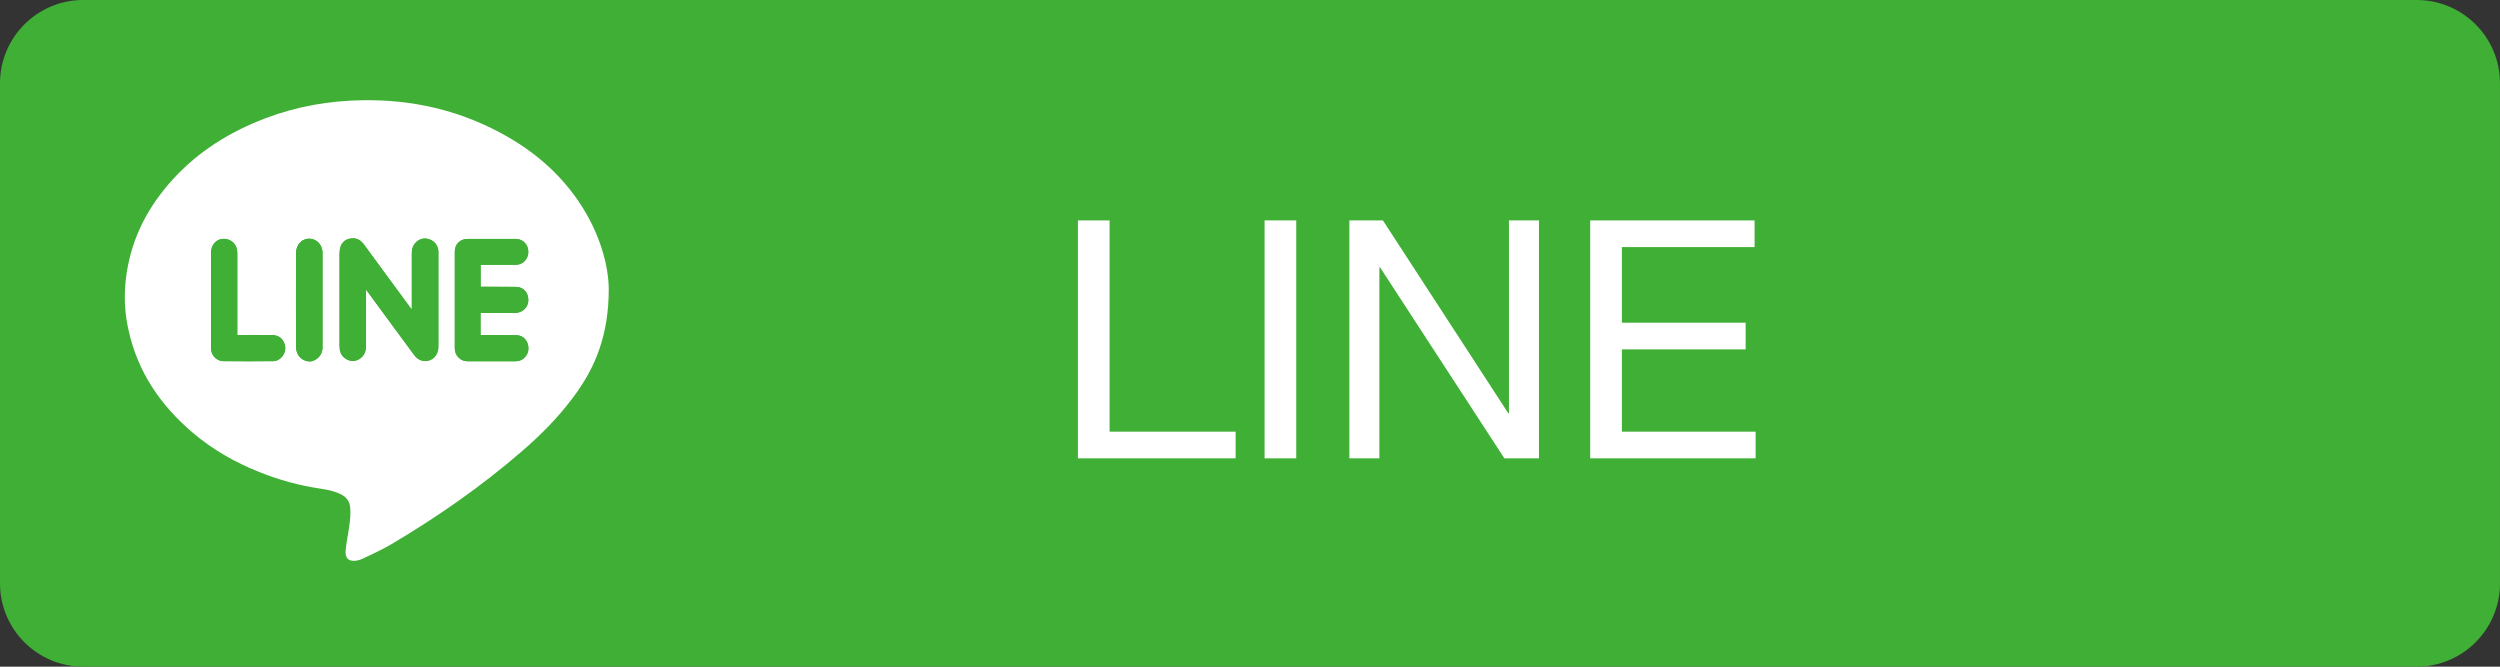 <?xml version="1.0" encoding="utf-8"?>
<!-- Generator: Adobe Illustrator 24.1.0, SVG Export Plug-In . SVG Version: 6.00 Build 0)  -->
<svg version="1.1" id="レイヤー_2" xmlns="http://www.w3.org/2000/svg" xmlns:xlink="http://www.w3.org/1999/xlink" x="0px"
	 y="0px" width="120px" height="32px" viewBox="0 0 120 32" style="enable-background:new 0 0 120 32;" xml:space="preserve">
<rect x="0" y="0" width="120" height="32" fill="#333333" stroke="none"/>
<style type="text/css">
	.st0{fill:#40AF36;}
	.st1{fill:#FFFFFF;}
</style>
<path class="st0" d="M116,32H4c-2.21,0-4-1.79-4-4V4c0-2.21,1.79-4,4-4h112c2.21,0,4,1.79,4,4v24C120,30.21,118.21,32,116,32z"/>
<g>
	<path class="st1" d="M15.48,14.4c0-0.75,0-1.51,0-2.26c0-0.3-0.17-0.55-0.43-0.64c-0.42-0.15-0.84,0.16-0.84,0.66
		c-0.01,1.5,0,3,0,4.5c0,0.12,0.03,0.24,0.08,0.34c0.12,0.25,0.43,0.4,0.68,0.34c0.3-0.08,0.51-0.34,0.51-0.64
		C15.48,15.92,15.48,15.16,15.48,14.4 M11.39,16.08v-0.2c0-1.26,0-2.51,0-3.76c0-0.38-0.29-0.66-0.67-0.65
		c-0.34,0.01-0.59,0.29-0.59,0.67c0,1.51,0,3.02,0,4.53c0,0.04,0,0.07,0,0.11c0.02,0.3,0.29,0.56,0.59,0.56c0.79,0,1.58,0.01,2.38,0
		c0.37,0,0.67-0.4,0.57-0.76c-0.08-0.32-0.29-0.49-0.63-0.49C12.5,16.07,11.95,16.08,11.39,16.08 M23.07,12.71h0.16
		c0.51,0,1.02,0,1.53,0c0.34,0,0.6-0.28,0.6-0.62c0-0.35-0.26-0.62-0.6-0.62c-0.78,0-1.56,0-2.34,0c-0.33,0-0.59,0.27-0.59,0.59
		c0,1.56,0,3.11,0,4.67c0,0.33,0.27,0.61,0.6,0.61c0.78,0,1.56,0,2.34,0c0.32,0,0.59-0.28,0.6-0.6c0-0.36-0.23-0.64-0.57-0.65
		c-0.51-0.01-1.03,0-1.55-0.01h-0.18v-1.06h0.16c0.5,0,1,0,1.5,0c0.35,0,0.62-0.27,0.63-0.6c0.01-0.38-0.23-0.65-0.6-0.65
		c-0.5-0.01-1.01,0-1.51-0.01h-0.18V12.71z M17.57,13.9c0.78,1.07,1.54,2.09,2.29,3.12c0.12,0.17,0.28,0.29,0.5,0.3
		c0.38,0.02,0.67-0.28,0.67-0.69c0-1.49,0-2.99,0-4.48c0-0.04,0-0.07,0-0.11c-0.03-0.26-0.17-0.45-0.41-0.55
		c-0.24-0.09-0.46-0.05-0.65,0.13c-0.16,0.15-0.21,0.34-0.21,0.55c0,0.83,0,1.66,0,2.48v0.2c-0.05-0.06-0.07-0.09-0.1-0.12
		c-0.5-0.68-0.99-1.35-1.49-2.02c-0.24-0.32-0.47-0.65-0.71-0.97c-0.16-0.22-0.37-0.34-0.65-0.29c-0.24,0.04-0.41,0.18-0.48,0.42
		c-0.03,0.11-0.04,0.23-0.04,0.34c0,1.45,0,2.91,0,4.36c0,0.11,0.01,0.22,0.04,0.32c0.09,0.29,0.4,0.47,0.68,0.43
		c0.29-0.05,0.54-0.33,0.54-0.63c0.01-0.55,0-1.09,0-1.64V13.9z M29.22,13.87c0,2.17-0.62,3.76-1.7,5.19
		c-0.72,0.97-1.56,1.82-2.48,2.61c-1.94,1.68-4.04,3.14-6.25,4.45c-0.45,0.27-0.94,0.48-1.41,0.71c-0.11,0.05-0.24,0.08-0.36,0.09
		c-0.31,0.01-0.46-0.14-0.43-0.5c0.03-0.33,0.1-0.67,0.15-1c0.06-0.38,0.11-0.75,0.06-1.13c-0.04-0.26-0.19-0.43-0.41-0.55
		c-0.31-0.16-0.64-0.23-0.98-0.28c-1.02-0.15-2.02-0.42-2.98-0.81c-1.16-0.46-2.24-1.08-3.19-1.89c-1.54-1.31-2.63-2.91-3.07-4.91
		c-0.16-0.7-0.21-1.41-0.16-2.12C6.14,12,6.78,10.47,7.86,9.12c1.15-1.44,2.6-2.47,4.28-3.2c1.5-0.65,3.07-1.01,4.7-1.09
		c2.53-0.13,4.93,0.34,7.17,1.54c1.73,0.92,3.15,2.18,4.14,3.9C28.85,11.49,29.21,12.81,29.22,13.87"/>
	<path class="st0" d="M17.57,13.9v1.15c0,0.55,0,1.09,0,1.64c0,0.31-0.25,0.59-0.54,0.63c-0.28,0.05-0.59-0.14-0.68-0.43
		c-0.03-0.1-0.04-0.21-0.04-0.32c0-1.45,0-2.9,0-4.36c0-0.11,0.01-0.23,0.04-0.34c0.07-0.23,0.24-0.38,0.48-0.42
		c0.27-0.05,0.49,0.07,0.65,0.29c0.24,0.32,0.47,0.65,0.71,0.97c0.5,0.68,0.99,1.35,1.49,2.03c0.02,0.03,0.05,0.06,0.1,0.12v-0.2
		c0-0.83,0-1.66,0-2.48c0-0.21,0.05-0.4,0.21-0.55c0.19-0.18,0.41-0.22,0.65-0.13c0.24,0.09,0.38,0.28,0.41,0.55
		c0,0.04,0,0.07,0,0.11c0,1.49,0,2.99,0,4.48c0,0.41-0.29,0.72-0.67,0.69c-0.22-0.01-0.38-0.13-0.5-0.3
		C19.11,16,18.36,14.97,17.57,13.9"/>
	<path class="st0" d="M23.07,12.71v1.06h0.18c0.51,0,1.01,0,1.51,0c0.37,0.01,0.61,0.28,0.6,0.65c0,0.33-0.28,0.59-0.63,0.6
		c-0.5,0-1,0-1.5,0h-0.17v1.06h0.18c0.52,0,1.03,0,1.55,0.01c0.34,0.01,0.58,0.28,0.57,0.65c0,0.32-0.28,0.6-0.59,0.6
		c-0.78,0-1.56,0-2.34,0c-0.33,0-0.6-0.28-0.6-0.61c0-1.56,0-3.11,0-4.67c0-0.33,0.26-0.59,0.59-0.59c0.78,0,1.56,0,2.34,0
		c0.34,0,0.6,0.27,0.6,0.62c0,0.34-0.26,0.62-0.6,0.62c-0.51,0-1.02,0-1.53,0H23.07z"/>
	<path class="st0" d="M11.39,16.08c0.57,0,1.11,0,1.66,0c0.34,0,0.55,0.17,0.63,0.49c0.09,0.36-0.2,0.76-0.57,0.76
		c-0.79,0.01-1.58,0.01-2.38,0c-0.3,0-0.57-0.26-0.59-0.56c0-0.04-0.01-0.07-0.01-0.11c0-1.51,0-3.02,0-4.53
		c0-0.38,0.25-0.66,0.59-0.67c0.38-0.01,0.66,0.27,0.67,0.65c0,1.25,0,2.51,0,3.76V16.08z"/>
	<path class="st0" d="M15.48,14.4c0,0.76,0,1.52,0,2.28c0,0.31-0.21,0.57-0.51,0.65c-0.24,0.06-0.56-0.09-0.68-0.34
		c-0.05-0.1-0.08-0.23-0.08-0.34c0-1.5-0.01-3,0-4.5c0-0.49,0.42-0.81,0.84-0.66c0.26,0.09,0.43,0.34,0.43,0.64
		C15.48,12.89,15.48,13.64,15.48,14.4"/>
</g>
<g>
	<path class="st1" d="M53.26,10.58v10.14h6.05v1.28h-7.57V10.58H53.26z"/>
	<path class="st1" d="M62.22,10.58v11.42H60.7V10.58H62.22z"/>
	<path class="st1" d="M66.38,10.58l6.02,9.26h0.03v-9.26h1.44v11.42h-1.66l-5.97-9.17h-0.03v9.17h-1.44V10.58H66.38z"/>
	<path class="st1" d="M84.22,10.58v1.28h-6.37v3.63h5.94v1.28h-5.94v3.95h6.42v1.28h-7.94V10.58H84.22z"/>
</g>
</svg>
